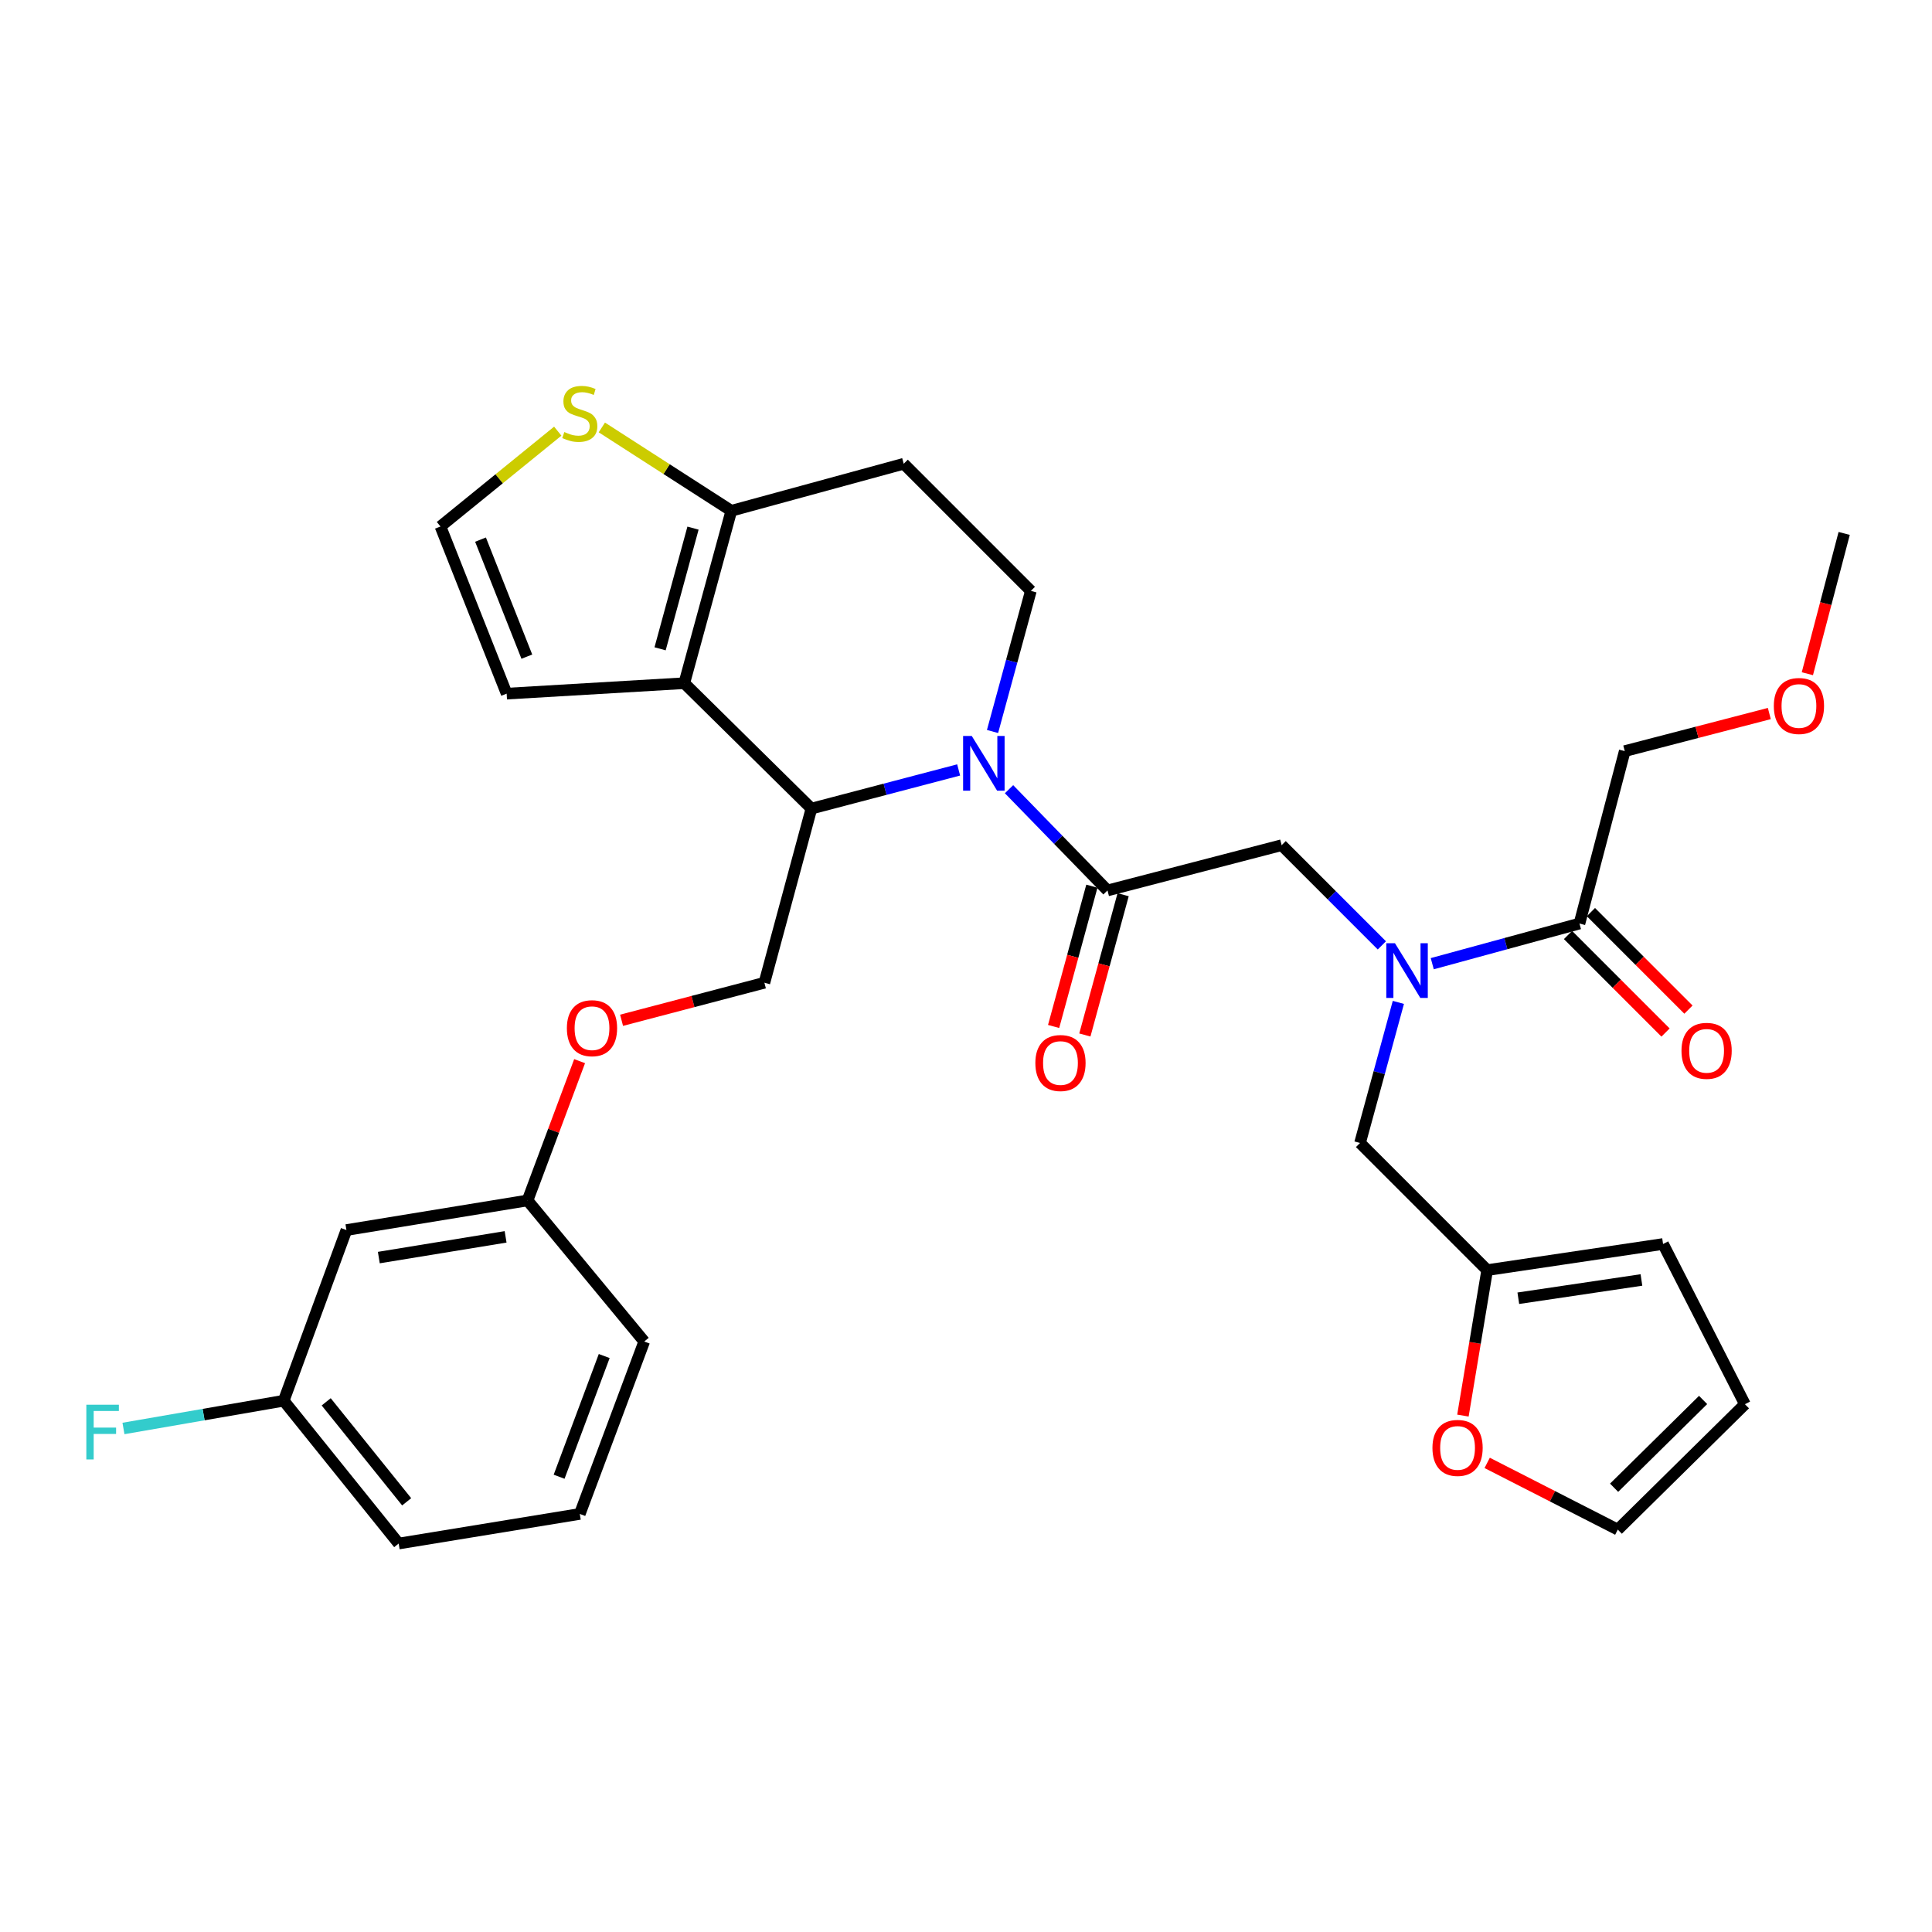 <?xml version='1.0' encoding='iso-8859-1'?>
<svg version='1.1' baseProfile='full'
              xmlns='http://www.w3.org/2000/svg'
                      xmlns:rdkit='http://www.rdkit.org/xml'
                      xmlns:xlink='http://www.w3.org/1999/xlink'
                  xml:space='preserve'
width='1000px' height='1000px' viewBox='0 0 1000 1000'>
<!-- END OF HEADER -->
<rect style='opacity:1.0;fill:#FFFFFF;stroke:none' width='1000' height='1000' x='0' y='0'> </rect>
<path class='bond-0' d='M 840.967,388.777 L 878.382,379.051' style='fill:none;fill-rule:evenodd;stroke:#000000;stroke-width:6px;stroke-linecap:butt;stroke-linejoin:miter;stroke-opacity:1' />
<path class='bond-0' d='M 878.382,379.051 L 915.797,369.324' style='fill:none;fill-rule:evenodd;stroke:#FF0000;stroke-width:6px;stroke-linecap:butt;stroke-linejoin:miter;stroke-opacity:1' />
<path class='bond-1' d='M 840.967,388.777 L 817.528,478.023' style='fill:none;fill-rule:evenodd;stroke:#000000;stroke-width:6px;stroke-linecap:butt;stroke-linejoin:miter;stroke-opacity:1' />
<path class='bond-2' d='M 715.248,489.331 L 689.314,463.396' style='fill:none;fill-rule:evenodd;stroke:#0000FF;stroke-width:6px;stroke-linecap:butt;stroke-linejoin:miter;stroke-opacity:1' />
<path class='bond-2' d='M 689.314,463.396 L 663.379,437.462' style='fill:none;fill-rule:evenodd;stroke:#000000;stroke-width:6px;stroke-linecap:butt;stroke-linejoin:miter;stroke-opacity:1' />
<path class='bond-3' d='M 741.335,498.805 L 779.432,488.414' style='fill:none;fill-rule:evenodd;stroke:#0000FF;stroke-width:6px;stroke-linecap:butt;stroke-linejoin:miter;stroke-opacity:1' />
<path class='bond-3' d='M 779.432,488.414 L 817.528,478.023' style='fill:none;fill-rule:evenodd;stroke:#000000;stroke-width:6px;stroke-linecap:butt;stroke-linejoin:miter;stroke-opacity:1' />
<path class='bond-4' d='M 723.791,518.838 L 713.87,555.22' style='fill:none;fill-rule:evenodd;stroke:#0000FF;stroke-width:6px;stroke-linecap:butt;stroke-linejoin:miter;stroke-opacity:1' />
<path class='bond-4' d='M 713.87,555.22 L 703.95,591.602' style='fill:none;fill-rule:evenodd;stroke:#000000;stroke-width:6px;stroke-linecap:butt;stroke-linejoin:miter;stroke-opacity:1' />
<path class='bond-5' d='M 811.6,483.952 L 836.84,509.192' style='fill:none;fill-rule:evenodd;stroke:#000000;stroke-width:6px;stroke-linecap:butt;stroke-linejoin:miter;stroke-opacity:1' />
<path class='bond-5' d='M 836.84,509.192 L 862.08,534.432' style='fill:none;fill-rule:evenodd;stroke:#FF0000;stroke-width:6px;stroke-linecap:butt;stroke-linejoin:miter;stroke-opacity:1' />
<path class='bond-5' d='M 823.457,472.095 L 848.697,497.335' style='fill:none;fill-rule:evenodd;stroke:#000000;stroke-width:6px;stroke-linecap:butt;stroke-linejoin:miter;stroke-opacity:1' />
<path class='bond-5' d='M 848.697,497.335 L 873.937,522.575' style='fill:none;fill-rule:evenodd;stroke:#FF0000;stroke-width:6px;stroke-linecap:butt;stroke-linejoin:miter;stroke-opacity:1' />
<path class='bond-6' d='M 935.489,348.712 L 945.017,312.407' style='fill:none;fill-rule:evenodd;stroke:#FF0000;stroke-width:6px;stroke-linecap:butt;stroke-linejoin:miter;stroke-opacity:1' />
<path class='bond-6' d='M 945.017,312.407 L 954.545,276.102' style='fill:none;fill-rule:evenodd;stroke:#000000;stroke-width:6px;stroke-linecap:butt;stroke-linejoin:miter;stroke-opacity:1' />
<path class='bond-7' d='M 769.76,757.187 L 803.561,774.456' style='fill:none;fill-rule:evenodd;stroke:#FF0000;stroke-width:6px;stroke-linecap:butt;stroke-linejoin:miter;stroke-opacity:1' />
<path class='bond-7' d='M 803.561,774.456 L 837.362,791.724' style='fill:none;fill-rule:evenodd;stroke:#000000;stroke-width:6px;stroke-linecap:butt;stroke-linejoin:miter;stroke-opacity:1' />
<path class='bond-8' d='M 757.207,732.706 L 763.482,695.057' style='fill:none;fill-rule:evenodd;stroke:#FF0000;stroke-width:6px;stroke-linecap:butt;stroke-linejoin:miter;stroke-opacity:1' />
<path class='bond-8' d='M 763.482,695.057 L 769.757,657.409' style='fill:none;fill-rule:evenodd;stroke:#000000;stroke-width:6px;stroke-linecap:butt;stroke-linejoin:miter;stroke-opacity:1' />
<path class='bond-9' d='M 837.362,791.724 L 903.169,726.821' style='fill:none;fill-rule:evenodd;stroke:#000000;stroke-width:6px;stroke-linecap:butt;stroke-linejoin:miter;stroke-opacity:1' />
<path class='bond-9' d='M 835.458,770.05 L 881.523,724.618' style='fill:none;fill-rule:evenodd;stroke:#000000;stroke-width:6px;stroke-linecap:butt;stroke-linejoin:miter;stroke-opacity:1' />
<path class='bond-10' d='M 496.193,398.519 L 458.093,408.521' style='fill:none;fill-rule:evenodd;stroke:#0000FF;stroke-width:6px;stroke-linecap:butt;stroke-linejoin:miter;stroke-opacity:1' />
<path class='bond-10' d='M 458.093,408.521 L 419.994,418.523' style='fill:none;fill-rule:evenodd;stroke:#000000;stroke-width:6px;stroke-linecap:butt;stroke-linejoin:miter;stroke-opacity:1' />
<path class='bond-11' d='M 522.274,408.494 L 547.757,434.693' style='fill:none;fill-rule:evenodd;stroke:#0000FF;stroke-width:6px;stroke-linecap:butt;stroke-linejoin:miter;stroke-opacity:1' />
<path class='bond-11' d='M 547.757,434.693 L 573.239,460.891' style='fill:none;fill-rule:evenodd;stroke:#000000;stroke-width:6px;stroke-linecap:butt;stroke-linejoin:miter;stroke-opacity:1' />
<path class='bond-12' d='M 513.731,378.621 L 523.652,342.234' style='fill:none;fill-rule:evenodd;stroke:#0000FF;stroke-width:6px;stroke-linecap:butt;stroke-linejoin:miter;stroke-opacity:1' />
<path class='bond-12' d='M 523.652,342.234 L 533.572,305.848' style='fill:none;fill-rule:evenodd;stroke:#000000;stroke-width:6px;stroke-linecap:butt;stroke-linejoin:miter;stroke-opacity:1' />
<path class='bond-13' d='M 565.15,458.685 L 555.248,494.992' style='fill:none;fill-rule:evenodd;stroke:#000000;stroke-width:6px;stroke-linecap:butt;stroke-linejoin:miter;stroke-opacity:1' />
<path class='bond-13' d='M 555.248,494.992 L 545.345,531.298' style='fill:none;fill-rule:evenodd;stroke:#FF0000;stroke-width:6px;stroke-linecap:butt;stroke-linejoin:miter;stroke-opacity:1' />
<path class='bond-13' d='M 581.328,463.098 L 571.425,499.404' style='fill:none;fill-rule:evenodd;stroke:#000000;stroke-width:6px;stroke-linecap:butt;stroke-linejoin:miter;stroke-opacity:1' />
<path class='bond-13' d='M 571.425,499.404 L 561.522,535.711' style='fill:none;fill-rule:evenodd;stroke:#FF0000;stroke-width:6px;stroke-linecap:butt;stroke-linejoin:miter;stroke-opacity:1' />
<path class='bond-14' d='M 573.239,460.891 L 663.379,437.462' style='fill:none;fill-rule:evenodd;stroke:#000000;stroke-width:6px;stroke-linecap:butt;stroke-linejoin:miter;stroke-opacity:1' />
<path class='bond-15' d='M 419.994,418.523 L 354.187,353.619' style='fill:none;fill-rule:evenodd;stroke:#000000;stroke-width:6px;stroke-linecap:butt;stroke-linejoin:miter;stroke-opacity:1' />
<path class='bond-16' d='M 419.994,418.523 L 395.652,508.672' style='fill:none;fill-rule:evenodd;stroke:#000000;stroke-width:6px;stroke-linecap:butt;stroke-linejoin:miter;stroke-opacity:1' />
<path class='bond-17' d='M 533.572,305.848 L 467.765,240.041' style='fill:none;fill-rule:evenodd;stroke:#000000;stroke-width:6px;stroke-linecap:butt;stroke-linejoin:miter;stroke-opacity:1' />
<path class='bond-18' d='M 467.765,240.041 L 378.529,264.383' style='fill:none;fill-rule:evenodd;stroke:#000000;stroke-width:6px;stroke-linecap:butt;stroke-linejoin:miter;stroke-opacity:1' />
<path class='bond-19' d='M 354.187,353.619 L 378.529,264.383' style='fill:none;fill-rule:evenodd;stroke:#000000;stroke-width:6px;stroke-linecap:butt;stroke-linejoin:miter;stroke-opacity:1' />
<path class='bond-19' d='M 341.661,335.821 L 358.7,273.356' style='fill:none;fill-rule:evenodd;stroke:#000000;stroke-width:6px;stroke-linecap:butt;stroke-linejoin:miter;stroke-opacity:1' />
<path class='bond-20' d='M 354.187,353.619 L 262.24,359.032' style='fill:none;fill-rule:evenodd;stroke:#000000;stroke-width:6px;stroke-linecap:butt;stroke-linejoin:miter;stroke-opacity:1' />
<path class='bond-21' d='M 378.529,264.383 L 345.02,242.815' style='fill:none;fill-rule:evenodd;stroke:#000000;stroke-width:6px;stroke-linecap:butt;stroke-linejoin:miter;stroke-opacity:1' />
<path class='bond-21' d='M 345.02,242.815 L 311.511,221.246' style='fill:none;fill-rule:evenodd;stroke:#CCCC00;stroke-width:6px;stroke-linecap:butt;stroke-linejoin:miter;stroke-opacity:1' />
<path class='bond-22' d='M 288.696,223.166 L 258.341,247.832' style='fill:none;fill-rule:evenodd;stroke:#CCCC00;stroke-width:6px;stroke-linecap:butt;stroke-linejoin:miter;stroke-opacity:1' />
<path class='bond-22' d='M 258.341,247.832 L 227.985,272.497' style='fill:none;fill-rule:evenodd;stroke:#000000;stroke-width:6px;stroke-linecap:butt;stroke-linejoin:miter;stroke-opacity:1' />
<path class='bond-23' d='M 227.985,272.497 L 262.24,359.032' style='fill:none;fill-rule:evenodd;stroke:#000000;stroke-width:6px;stroke-linecap:butt;stroke-linejoin:miter;stroke-opacity:1' />
<path class='bond-23' d='M 248.715,279.306 L 272.693,339.88' style='fill:none;fill-rule:evenodd;stroke:#000000;stroke-width:6px;stroke-linecap:butt;stroke-linejoin:miter;stroke-opacity:1' />
<path class='bond-24' d='M 146.854,725.014 L 206.354,798.935' style='fill:none;fill-rule:evenodd;stroke:#000000;stroke-width:6px;stroke-linecap:butt;stroke-linejoin:miter;stroke-opacity:1' />
<path class='bond-24' d='M 168.841,725.588 L 210.492,777.332' style='fill:none;fill-rule:evenodd;stroke:#000000;stroke-width:6px;stroke-linecap:butt;stroke-linejoin:miter;stroke-opacity:1' />
<path class='bond-25' d='M 146.854,725.014 L 179.31,636.672' style='fill:none;fill-rule:evenodd;stroke:#000000;stroke-width:6px;stroke-linecap:butt;stroke-linejoin:miter;stroke-opacity:1' />
<path class='bond-26' d='M 146.854,725.014 L 105.38,732.193' style='fill:none;fill-rule:evenodd;stroke:#000000;stroke-width:6px;stroke-linecap:butt;stroke-linejoin:miter;stroke-opacity:1' />
<path class='bond-26' d='M 105.38,732.193 L 63.907,739.373' style='fill:none;fill-rule:evenodd;stroke:#33CCCC;stroke-width:6px;stroke-linecap:butt;stroke-linejoin:miter;stroke-opacity:1' />
<path class='bond-27' d='M 321.722,528.09 L 358.687,518.381' style='fill:none;fill-rule:evenodd;stroke:#FF0000;stroke-width:6px;stroke-linecap:butt;stroke-linejoin:miter;stroke-opacity:1' />
<path class='bond-27' d='M 358.687,518.381 L 395.652,508.672' style='fill:none;fill-rule:evenodd;stroke:#000000;stroke-width:6px;stroke-linecap:butt;stroke-linejoin:miter;stroke-opacity:1' />
<path class='bond-28' d='M 300.007,549.252 L 286.531,585.3' style='fill:none;fill-rule:evenodd;stroke:#FF0000;stroke-width:6px;stroke-linecap:butt;stroke-linejoin:miter;stroke-opacity:1' />
<path class='bond-28' d='M 286.531,585.3 L 273.055,621.347' style='fill:none;fill-rule:evenodd;stroke:#000000;stroke-width:6px;stroke-linecap:butt;stroke-linejoin:miter;stroke-opacity:1' />
<path class='bond-29' d='M 206.354,798.935 L 300.099,783.61' style='fill:none;fill-rule:evenodd;stroke:#000000;stroke-width:6px;stroke-linecap:butt;stroke-linejoin:miter;stroke-opacity:1' />
<path class='bond-30' d='M 300.099,783.61 L 333.45,694.365' style='fill:none;fill-rule:evenodd;stroke:#000000;stroke-width:6px;stroke-linecap:butt;stroke-linejoin:miter;stroke-opacity:1' />
<path class='bond-30' d='M 289.394,764.354 L 312.74,701.882' style='fill:none;fill-rule:evenodd;stroke:#000000;stroke-width:6px;stroke-linecap:butt;stroke-linejoin:miter;stroke-opacity:1' />
<path class='bond-31' d='M 333.45,694.365 L 273.055,621.347' style='fill:none;fill-rule:evenodd;stroke:#000000;stroke-width:6px;stroke-linecap:butt;stroke-linejoin:miter;stroke-opacity:1' />
<path class='bond-32' d='M 273.055,621.347 L 179.31,636.672' style='fill:none;fill-rule:evenodd;stroke:#000000;stroke-width:6px;stroke-linecap:butt;stroke-linejoin:miter;stroke-opacity:1' />
<path class='bond-32' d='M 261.699,640.195 L 196.077,650.922' style='fill:none;fill-rule:evenodd;stroke:#000000;stroke-width:6px;stroke-linecap:butt;stroke-linejoin:miter;stroke-opacity:1' />
<path class='bond-33' d='M 903.169,726.821 L 860.8,643.891' style='fill:none;fill-rule:evenodd;stroke:#000000;stroke-width:6px;stroke-linecap:butt;stroke-linejoin:miter;stroke-opacity:1' />
<path class='bond-34' d='M 860.8,643.891 L 769.757,657.409' style='fill:none;fill-rule:evenodd;stroke:#000000;stroke-width:6px;stroke-linecap:butt;stroke-linejoin:miter;stroke-opacity:1' />
<path class='bond-34' d='M 849.606,662.506 L 785.876,671.968' style='fill:none;fill-rule:evenodd;stroke:#000000;stroke-width:6px;stroke-linecap:butt;stroke-linejoin:miter;stroke-opacity:1' />
<path class='bond-35' d='M 769.757,657.409 L 703.95,591.602' style='fill:none;fill-rule:evenodd;stroke:#000000;stroke-width:6px;stroke-linecap:butt;stroke-linejoin:miter;stroke-opacity:1' />
<path  class='atom-1' d='M 722.023 488.205
L 731.303 503.205
Q 732.223 504.685, 733.703 507.365
Q 735.183 510.045, 735.263 510.205
L 735.263 488.205
L 739.023 488.205
L 739.023 516.525
L 735.143 516.525
L 725.183 500.125
Q 724.023 498.205, 722.783 496.005
Q 721.583 493.805, 721.223 493.125
L 721.223 516.525
L 717.543 516.525
L 717.543 488.205
L 722.023 488.205
' fill='#0000FF'/>
<path  class='atom-3' d='M 870.335 543.91
Q 870.335 537.11, 873.695 533.31
Q 877.055 529.51, 883.335 529.51
Q 889.615 529.51, 892.975 533.31
Q 896.335 537.11, 896.335 543.91
Q 896.335 550.79, 892.935 554.71
Q 889.535 558.59, 883.335 558.59
Q 877.095 558.59, 873.695 554.71
Q 870.335 550.83, 870.335 543.91
M 883.335 555.39
Q 887.655 555.39, 889.975 552.51
Q 892.335 549.59, 892.335 543.91
Q 892.335 538.35, 889.975 535.55
Q 887.655 532.71, 883.335 532.71
Q 879.015 532.71, 876.655 535.51
Q 874.335 538.31, 874.335 543.91
Q 874.335 549.63, 876.655 552.51
Q 879.015 555.39, 883.335 555.39
' fill='#FF0000'/>
<path  class='atom-4' d='M 918.125 365.419
Q 918.125 358.619, 921.485 354.819
Q 924.845 351.019, 931.125 351.019
Q 937.405 351.019, 940.765 354.819
Q 944.125 358.619, 944.125 365.419
Q 944.125 372.299, 940.725 376.219
Q 937.325 380.099, 931.125 380.099
Q 924.885 380.099, 921.485 376.219
Q 918.125 372.339, 918.125 365.419
M 931.125 376.899
Q 935.445 376.899, 937.765 374.019
Q 940.125 371.099, 940.125 365.419
Q 940.125 359.859, 937.765 357.059
Q 935.445 354.219, 931.125 354.219
Q 926.805 354.219, 924.445 357.019
Q 922.125 359.819, 922.125 365.419
Q 922.125 371.139, 924.445 374.019
Q 926.805 376.899, 931.125 376.899
' fill='#FF0000'/>
<path  class='atom-6' d='M 741.432 749.436
Q 741.432 742.636, 744.792 738.836
Q 748.152 735.036, 754.432 735.036
Q 760.712 735.036, 764.072 738.836
Q 767.432 742.636, 767.432 749.436
Q 767.432 756.316, 764.032 760.236
Q 760.632 764.116, 754.432 764.116
Q 748.192 764.116, 744.792 760.236
Q 741.432 756.356, 741.432 749.436
M 754.432 760.916
Q 758.752 760.916, 761.072 758.036
Q 763.432 755.116, 763.432 749.436
Q 763.432 743.876, 761.072 741.076
Q 758.752 738.236, 754.432 738.236
Q 750.112 738.236, 747.752 741.036
Q 745.432 743.836, 745.432 749.436
Q 745.432 755.156, 747.752 758.036
Q 750.112 760.916, 754.432 760.916
' fill='#FF0000'/>
<path  class='atom-8' d='M 502.98 380.934
L 512.26 395.934
Q 513.18 397.414, 514.66 400.094
Q 516.14 402.774, 516.22 402.934
L 516.22 380.934
L 519.98 380.934
L 519.98 409.254
L 516.1 409.254
L 506.14 392.854
Q 504.98 390.934, 503.74 388.734
Q 502.54 386.534, 502.18 385.854
L 502.18 409.254
L 498.5 409.254
L 498.5 380.934
L 502.98 380.934
' fill='#0000FF'/>
<path  class='atom-10' d='M 535.897 550.217
Q 535.897 543.417, 539.257 539.617
Q 542.617 535.817, 548.897 535.817
Q 555.177 535.817, 558.537 539.617
Q 561.897 543.417, 561.897 550.217
Q 561.897 557.097, 558.497 561.017
Q 555.097 564.897, 548.897 564.897
Q 542.657 564.897, 539.257 561.017
Q 535.897 557.137, 535.897 550.217
M 548.897 561.697
Q 553.217 561.697, 555.537 558.817
Q 557.897 555.897, 557.897 550.217
Q 557.897 544.657, 555.537 541.857
Q 553.217 539.017, 548.897 539.017
Q 544.577 539.017, 542.217 541.817
Q 539.897 544.617, 539.897 550.217
Q 539.897 555.937, 542.217 558.817
Q 544.577 561.697, 548.897 561.697
' fill='#FF0000'/>
<path  class='atom-17' d='M 292.099 223.621
Q 292.419 223.741, 293.739 224.301
Q 295.059 224.861, 296.499 225.221
Q 297.979 225.541, 299.419 225.541
Q 302.099 225.541, 303.659 224.261
Q 305.219 222.941, 305.219 220.661
Q 305.219 219.101, 304.419 218.141
Q 303.659 217.181, 302.459 216.661
Q 301.259 216.141, 299.259 215.541
Q 296.739 214.781, 295.219 214.061
Q 293.739 213.341, 292.659 211.821
Q 291.619 210.301, 291.619 207.741
Q 291.619 204.181, 294.019 201.981
Q 296.459 199.781, 301.259 199.781
Q 304.539 199.781, 308.259 201.341
L 307.339 204.421
Q 303.939 203.021, 301.379 203.021
Q 298.619 203.021, 297.099 204.181
Q 295.579 205.301, 295.619 207.261
Q 295.619 208.781, 296.379 209.701
Q 297.179 210.621, 298.299 211.141
Q 299.459 211.661, 301.379 212.261
Q 303.939 213.061, 305.459 213.861
Q 306.979 214.661, 308.059 216.301
Q 309.179 217.901, 309.179 220.661
Q 309.179 224.581, 306.539 226.701
Q 303.939 228.781, 299.579 228.781
Q 297.059 228.781, 295.139 228.221
Q 293.259 227.701, 291.019 226.781
L 292.099 223.621
' fill='#CCCC00'/>
<path  class='atom-21' d='M 293.415 532.191
Q 293.415 525.391, 296.775 521.591
Q 300.135 517.791, 306.415 517.791
Q 312.695 517.791, 316.055 521.591
Q 319.415 525.391, 319.415 532.191
Q 319.415 539.071, 316.015 542.991
Q 312.615 546.871, 306.415 546.871
Q 300.175 546.871, 296.775 542.991
Q 293.415 539.111, 293.415 532.191
M 306.415 543.671
Q 310.735 543.671, 313.055 540.791
Q 315.415 537.871, 315.415 532.191
Q 315.415 526.631, 313.055 523.831
Q 310.735 520.991, 306.415 520.991
Q 302.095 520.991, 299.735 523.791
Q 297.415 526.591, 297.415 532.191
Q 297.415 537.911, 299.735 540.791
Q 302.095 543.671, 306.415 543.671
' fill='#FF0000'/>
<path  class='atom-28' d='M 44.689 727.082
L 61.529 727.082
L 61.529 730.322
L 48.489 730.322
L 48.489 738.922
L 60.089 738.922
L 60.089 742.202
L 48.489 742.202
L 48.489 755.402
L 44.689 755.402
L 44.689 727.082
' fill='#33CCCC'/>
</svg>
